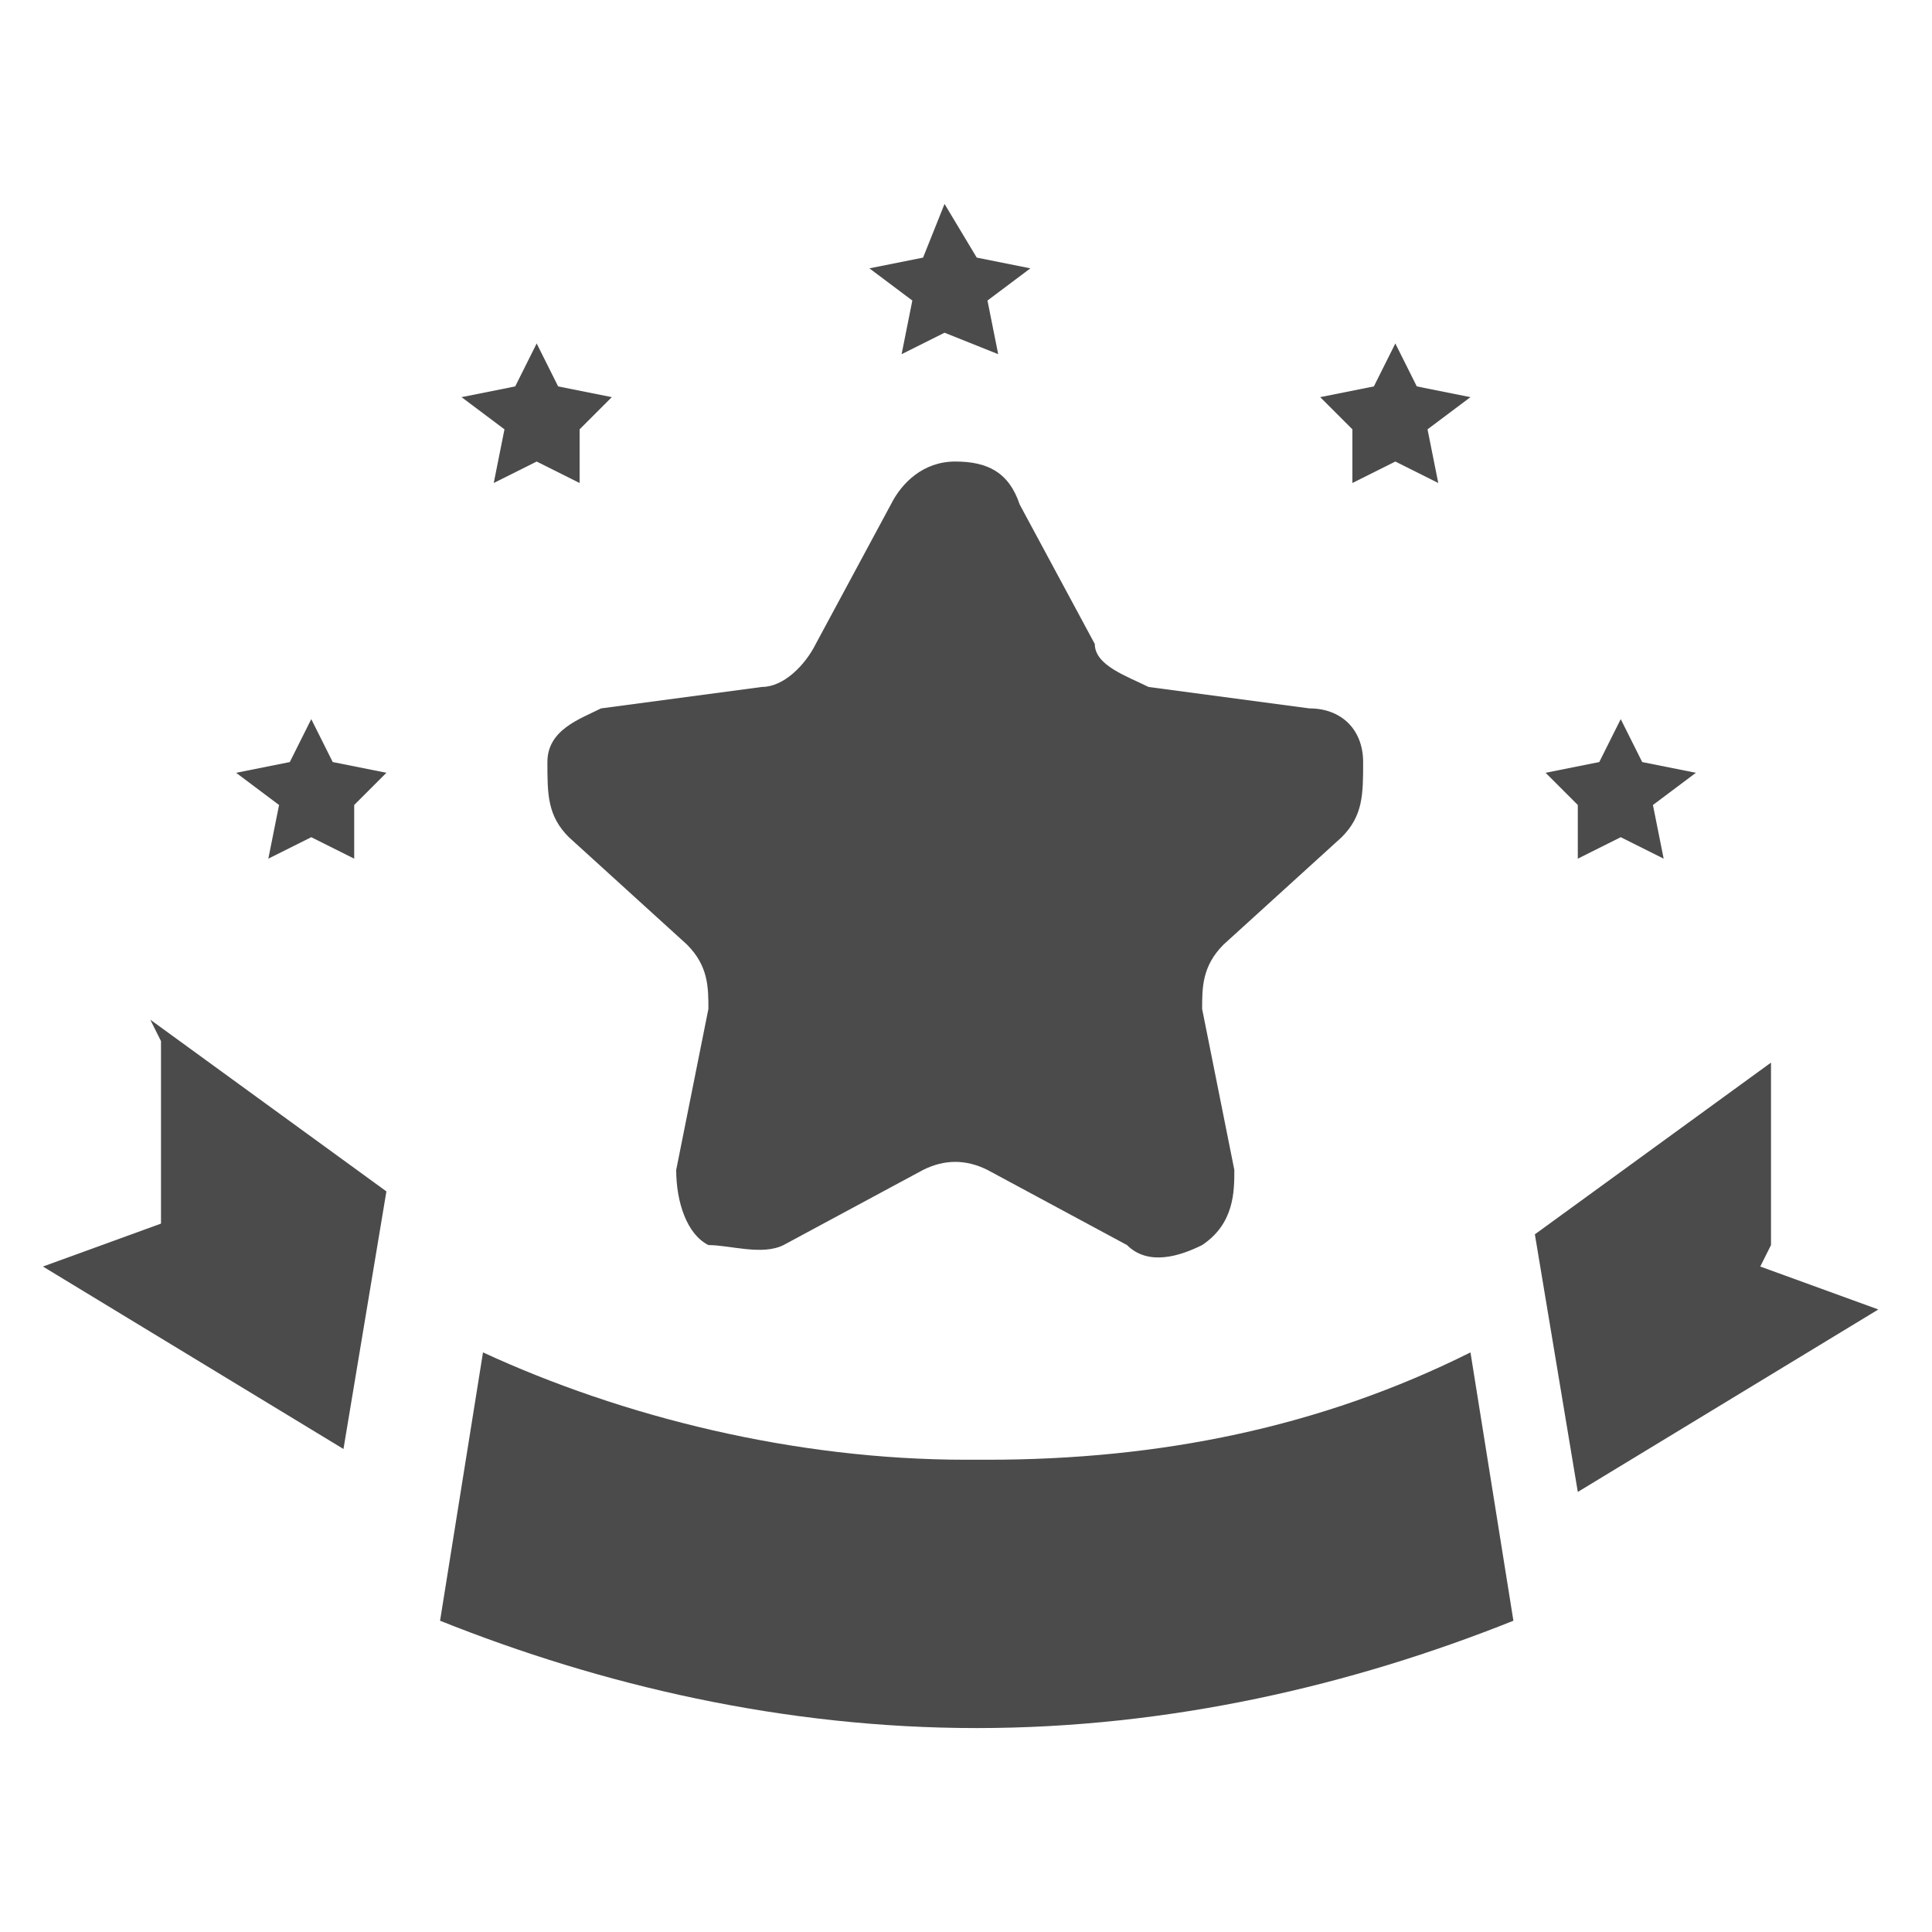 <?xml version="1.0" encoding="UTF-8"?>
<svg id="_2" data-name="2" xmlns="http://www.w3.org/2000/svg" version="1.1" viewBox="0 0 18 18">
  <defs>
    <style>
      .cls-1 {
        fill: #4b4b4b;
        stroke-width: 0px;
      }
    </style>
  </defs>
  <path class="cls-1" d="M1.5,9.7s0,0,0,0c0,0,0,0,0,0v1.7c.1,0,0,0,0,0l-1.1.4s0,0,0,0c0,0,0,0,0,0l2.8,1.7s0,0,0,0c0,0,0,0,0,0l.4-2.4s0,0,0,0l-2.2-1.6Z"/>
  <path class="cls-1" d="M16.5,11.6s0,0,0,0v-1.7c.1,0,0,0,0,0,0,0,0,0,0,0l-2.2,1.6s0,0,0,0l.4,2.4s0,0,0,0c0,0,0,0,0,0l2.8-1.7s0,0,0,0c0,0,0,0,0,0l-1.1-.4Z"/>
  <path class="cls-1" d="M9,13.6c-1.6,0-3.2-.4-4.5-1l-.4,2.5c1.5.6,3.2,1,5,1s3.5-.4,5-1l-.4-2.5c-1.4.7-2.9,1-4.5,1Z"/>
  <polygon class="cls-1" points="2.9 6.7 3.1 7.1 3.6 7.2 3.3 7.5 3.3 8 2.9 7.8 2.5 8 2.6 7.5 2.2 7.2 2.7 7.1 2.9 6.7"/>
  <polygon class="cls-1" points="5 3.2 5.2 3.6 5.7 3.7 5.4 4 5.4 4.5 5 4.3 4.6 4.5 4.7 4 4.3 3.7 4.8 3.6 5 3.2"/>
  <polygon class="cls-1" points="15.1 6.7 14.9 7.1 14.4 7.2 14.7 7.5 14.7 8 15.1 7.8 15.5 8 15.4 7.5 15.8 7.2 15.3 7.1 15.1 6.7"/>
  <polygon class="cls-1" points="13 3.2 12.8 3.6 12.3 3.7 12.6 4 12.6 4.5 13 4.3 13.4 4.5 13.3 4 13.7 3.7 13.2 3.6 13 3.2"/>
  <polygon class="cls-1" points="8.8 1.9 9.1 2.4 9.6 2.5 9.2 2.8 9.3 3.3 8.8 3.1 8.4 3.3 8.5 2.8 8.1 2.5 8.6 2.4 8.8 1.9"/>
  <path class="cls-1" d="M8.3,4.7c.1-.2.3-.4.6-.4s.5.1.6.4l.7,1.3c0,.2.3.3.5.4l1.5.2c.3,0,.5.2.5.5s0,.5-.2.7l-1.1,1c-.2.2-.2.4-.2.6l.3,1.5c0,.2,0,.5-.3.7-.2.1-.5.2-.7,0l-1.3-.7c-.2-.1-.4-.1-.6,0l-1.3.7c-.2.1-.5,0-.7,0-.2-.1-.3-.4-.3-.7l.3-1.5c0-.2,0-.4-.2-.6l-1.1-1c-.2-.2-.2-.4-.2-.7s.3-.4.5-.5l1.5-.2c.2,0,.4-.2.5-.4l.7-1.3Z"/>
</svg>